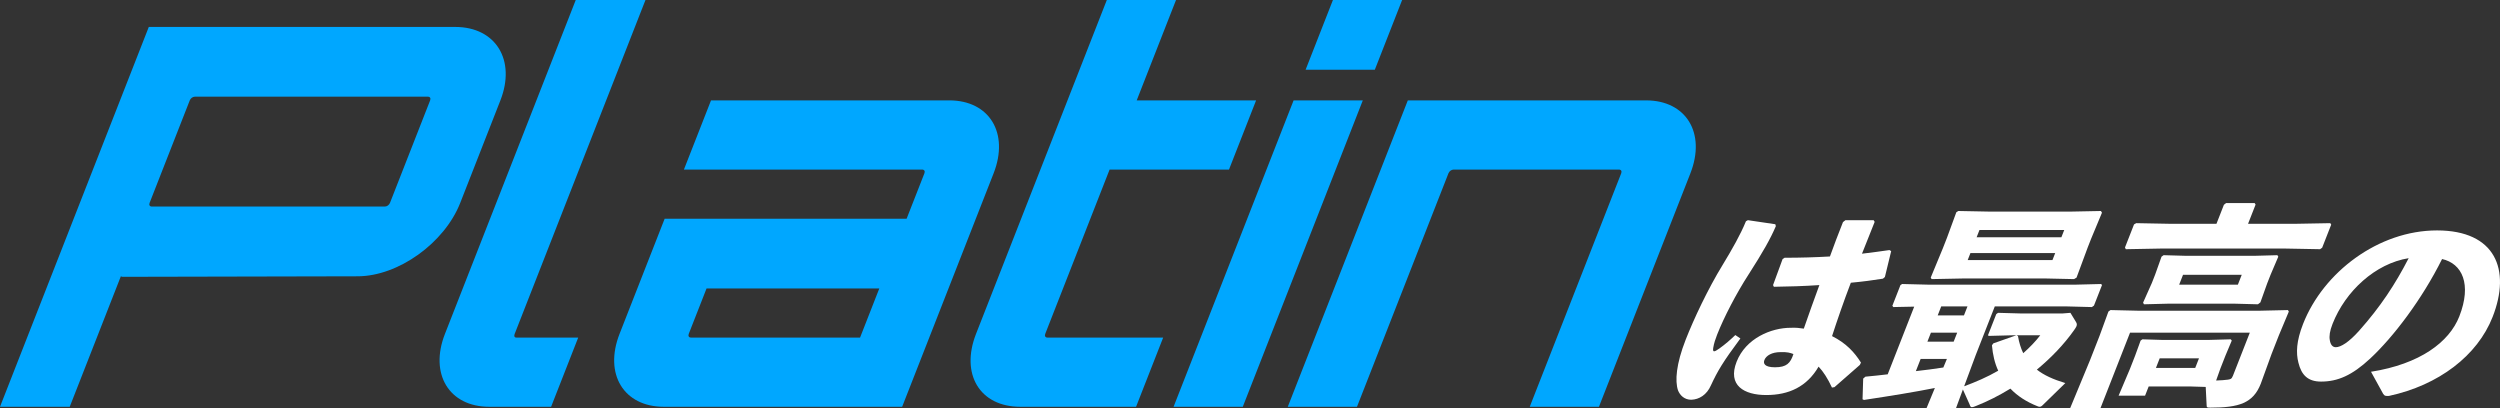 <?xml version="1.0" encoding="UTF-8"?><svg id="_レイヤー_1" xmlns="http://www.w3.org/2000/svg" viewBox="0 0 1674.368 273.298"><rect x="0" y="0" width="1674.368" height="273.298" fill="#333333" stroke="none"/><defs><style>.cls-1{fill:#fff;}.cls-2{fill:#00a7ff;}</style></defs><path class="cls-2" d="M304.875,18.044c27.244,0,40.801,22.292,30.268,49.183l-26.891,68.642c-10.533,26.89-41.556,49.181-68.8,49.181l-157.589.354-.923-.354-34.236,87.396H0L99.658,18.044h205.217ZM288.084,67.227c.555-1.416-.091-2.477-1.506-2.477h-156.035c-1.415,0-2.893,1.061-3.447,2.477l-26.889,68.642c-.555,1.415.091,2.478,1.506,2.478h156.035c1.415,0,2.893-1.062,3.447-2.478l26.889-68.642Z"/><path class="cls-2" d="M432.308,0l-87.6,223.617c-.554,1.414-.263,2.477,1.151,2.477h41.398l-18.158,46.351h-41.397c-26.89,0-40.233-21.938-29.699-48.827L385.603,0h46.705Z"/><path class="cls-2" d="M665.476,116.054l-61.265,156.391h-159.573c-26.89,0-40.233-21.938-29.699-48.827l30.216-77.135h162.05l11.921-30.429c.555-1.415-.092-2.477-1.507-2.477h-159.573l18.158-46.351h159.572c26.891,0,40.234,21.936,29.7,48.827ZM588.908,193.188h-115.699l-11.92,30.43c-.555,1.414.092,2.477,1.506,2.477h113.223l12.891-32.906Z"/><path class="cls-2" d="M743.148,113.577l-43.106,110.04c-.554,1.414.091,2.477,1.507,2.477h77.486l-18.158,46.351h-77.486c-27.244,0-40.233-21.938-29.699-48.827L741.291,0h46.351l-26.335,67.227h79.963l-18.158,46.351h-79.963Z"/><path class="cls-2" d="M866.389,67.227h46.35l-80.392,205.218h-46.351l80.393-205.218ZM939.074,0l-18.296,46.704h-46.351L892.724,0h46.351Z"/><path class="cls-2" d="M1132.153,116.054l-61.265,156.391h-46.351l61.265-156.391c.555-1.415-.092-2.477-1.507-2.477h-110.746c-1.415,0-2.892,1.062-3.446,2.477l-61.265,156.391h-46.351l80.393-205.218h159.572c26.891,0,40.234,21.936,29.7,48.827Z"/><path class="cls-1" d="M1170.632,147.459l18.383,2.717.354,1.287c-3.591,8.437-8.692,17.445-18.236,32.317-8.331,12.87-16.663,29.028-21.088,40.325-1.12,2.859-2.098,5.721-2.615,8.867-.405,2.859.34,3.146,4.121.428,3.981-2.859,7.245-5.719,10.68-9.008l3.393,2.287c-11.794,15.873-15.235,21.736-19.759,31.459-2.752,6.293-7.844,9.439-13.191,9.582-4.575,0-7.545-3.003-8.831-6.291-2.11-6.293-1.261-17.59,5.126-33.891,5.434-13.871,14.906-34.035,24.81-50.193,6.434-10.582,12.015-20.449,15.575-29.172l1.28-.715ZM1226.95,259.57c-2.708-5.863-5.808-10.726-8.952-14.015-7.84,13.442-19.891,19.019-35.048,19.019-14.871,0-26.077-6.436-19.858-22.307,6.162-15.73,23.205-22.737,36.217-22.737,4.204-.144,5.521.143,8.785.571,3.101-9.008,6.567-18.59,10.427-29.171-10.146.715-20.696,1-30.477,1.144l-.553-1.144,6.405-17.446,1.337-.857c10.438,0,20.417-.287,30.364-.858,2.516-7.149,5.596-15.015,8.733-23.022l1.647-1.287h18.875l.695,1.144c-2.856,7.292-5.801,14.443-8.489,21.308,6.143-.716,12.484-1.573,18.396-2.432l1.151.715-4.205,17.303-1.307,1.145c-6.255,1-13.652,2.002-21.512,2.717-4.898,12.87-9.089,25.024-12.574,35.75,9.447,4.719,15.046,10.867,19.363,17.731l-.759,1.573-16.979,14.872-1.685.286ZM1192.494,235.832c-5.72,0-9.619,2.287-10.795,5.291-.953,2.431.24,4.861,7.104,4.861,7.722,0,10.358-2.717,12.339-8.865-2.238-.857-4.159-1.43-8.647-1.287Z"/><path class="cls-1" d="M1268.062,205.659l-.664-.858,5.434-13.87,1.138-.716,17.276.43h99.092l16.898-.43.578.716-5.378,13.728-1.394,1.001-16.418-.429h-48.617l-12.771,32.604-7.75,20.877c7.697-2.859,15.42-6.148,22.82-10.438-2.329-5.006-3.662-10.726-4.2-17.018l.933-1.287,15.428-5.434h-1.859l-16.326.43-.89-.287,5.602-14.299,1.195-.859,15.417.43h27.74l5.316-.43,3.652,6.006c.609,1.002.9,1.717.396,3.004-.28.715-.901,1.572-1.58,2.574-6.756,9.58-15.433,18.59-24.948,26.455,4.692,3.717,11.007,6.577,19.063,9.008l-14.81,14.443c-.964,1-1.562,1.43-2.419,1.43-.429,0-.945-.143-1.548-.43-7.174-2.859-13.239-6.72-17.999-11.726-7.711,4.72-15.372,8.58-22.982,11.583-1.369.572-2.196.859-2.769.859-1,0-1.149-.717-1.646-2.003l-4.427-9.867-4.588,12.441h-19.733l5.552-13.442c-13.647,2.718-28.612,5.148-47.463,8.008l-.977-.428.429-13.871,1.505-1.287c5.03-.43,9.973-1.002,14.916-1.573l17.758-45.331-13.982.286ZM1283.145,248.559c6.143-.715,12.142-1.43,18.396-2.431l2.385-5.721h-17.588l-3.193,8.151ZM1293.228,222.819l-2.353,6.006h17.588l2.353-6.006h-17.588ZM1398.227,165.763l-7.469,20.162-1.68,1.001-19.422-.429h-54.336l-21.616.429-.608-1.001,8.103-19.591,2.801-7.148,6.237-17.018,1.338-.859,21.994.43h52.191l21.331-.43.696,1.146-7.264,17.445-2.297,5.863ZM1300.117,205.23l-2.352,6.006h17.588l2.352-6.006h-17.588ZM1317.85,174.199h56.768l1.849-4.719h-56.768l-1.849,4.719ZM1382.516,154.037h-56.768l-1.904,4.861h56.768l1.904-4.861ZM1351.528,225.107c.751,4.289,1.868,8.008,3.526,11.439,4.372-3.861,8.229-7.865,11.426-12.012h-15.871l.919.572Z"/><path class="cls-1" d="M1467.803,258.855h-28.742l-2.408,6.148h-17.73l7.574-17.875,3.474-8.867,3.69-10.151,1.194-.858,13.845.43h30.027l15.326-.43.664.858-4.263,10.151-3.361,8.58-2.851,8.009c3.059-.144,6.117-.286,7.802-.572,1.686-.285,2.544-.285,3.44-2.573l11.315-28.886h-80.218l-19.774,50.479h-20.305l13.207-31.89,6.498-16.587,5.901-16.159,1.393-1,18.135.428h82.219l18.471-.428.609,1-6.759,16.159-4.762,12.154-7.271,20.021c-5.098,13.012-14.567,16.016-33.728,16.016-2.288,0-2.519-.143-2.529-1.573l-.617-12.298-9.468-.285ZM1489.449,137.163l1.449-1.144h19.161l.609,1-5.042,12.869h31.887l23.189-.428.609,1-6.051,15.444-1.393,1.001-22.854-.43h-84.222l-23.046.43-.553-1.144,6.05-15.444,1.479-.857,22.567.428h31.172l4.985-12.726ZM1435.891,203.8l-.552-1.144,5.868-13.156,2.186-5.576,4.275-12.013,1.394-1.001,15.274.43h45.328l15.611-.43.608,1.001-5.134,12.013-2.354,6.006-4.5,12.584-1.648,1.286-16.133-.429h-43.47l-16.755.429ZM1470.245,246.414l2.521-6.436h-26.311l-2.521,6.436h26.311ZM1498.812,190.645l2.577-6.578h-39.322l-2.577,6.578h39.322Z"/><path class="cls-1" d="M1587.979,248.987c32.759-5.147,52.399-19.877,59.121-37.036,8.516-21.736,1.882-35.463-11.526-38.467-13.447,27.026-32.601,52.194-48.125,66.638-12.147,11.297-21.779,15.444-32.933,15.444-8.579,0-13.104-4.147-15.176-12.728-1.626-6.435-1.405-14.3,3.133-25.883,13.556-34.605,50.417-62.634,89.739-62.634,39.037,0,49.661,26.169,37.226,57.914-10.195,26.025-36.229,45.76-69.343,52.91-2.059.144-3.06.144-4.017-1.43l-8.1-14.729ZM1562.206,216.956c-1.849,4.72-2.335,8.151-1.826,10.868.452,2.859,1.726,4.719,4.014,4.719,3.289,0,8.724-3.289,15.609-11.012,14.282-16.015,24.224-31.174,33.202-48.619-22.277,3.576-42.372,22.021-50.999,44.044Z"/></svg>